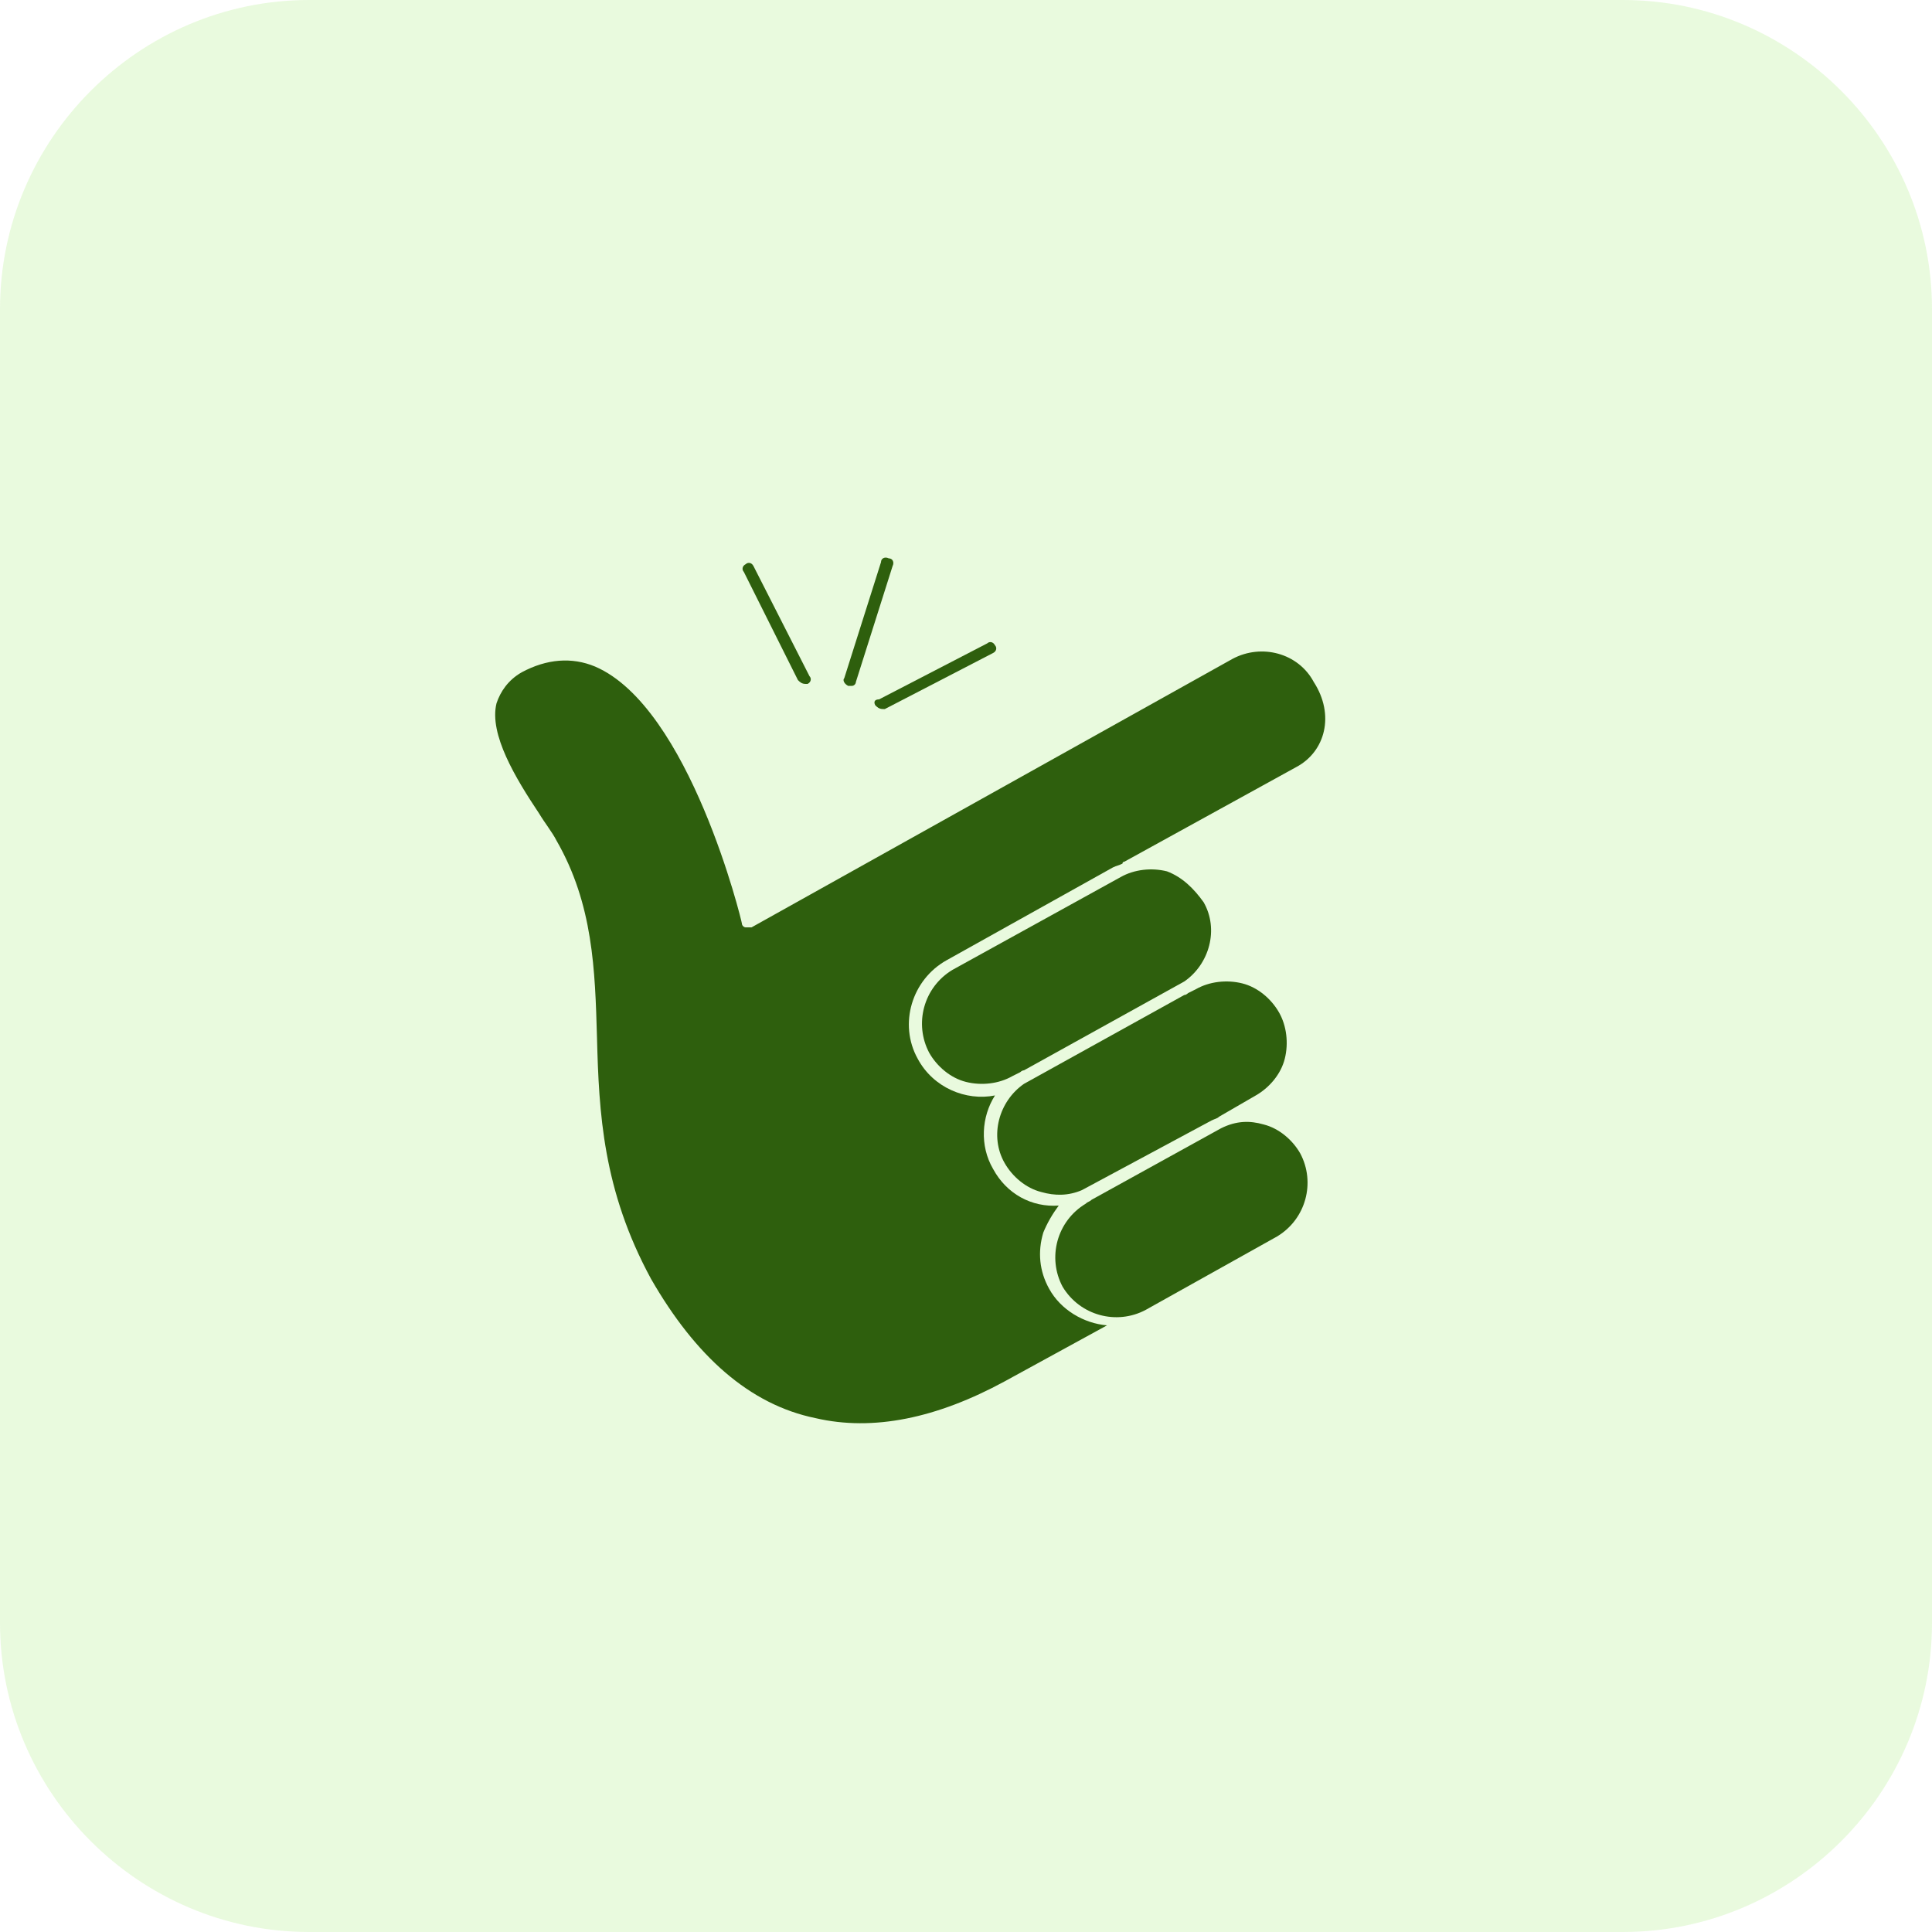 <?xml version="1.0" encoding="utf-8"?>
<!-- Generator: Adobe Illustrator 23.0.5, SVG Export Plug-In . SVG Version: 6.00 Build 0)  -->
<svg version="1.1" id="Layer_1" xmlns="http://www.w3.org/2000/svg" xmlns:xlink="http://www.w3.org/1999/xlink" x="0px" y="0px"
	 viewBox="0 0 100 100" style="enable-background:new 0 0 100 100;" xml:space="preserve">
<style type="text/css">
	.st0{clip-path:url(#SVGID_1_);}
	.st1{fill:#1B4200;}
	.st2{display:none;fill:#1E378C;}
	.st3{fill:#88E64A;fill-opacity:0.18;}
</style>
<g>
	<defs>
		<rect id="SVGID_7_" x="25" y="25" width="50" height="50"/>
	</defs>
	<clipPath id="SVGID_1_">
		<use xlink:href="#SVGID_7_"  style="overflow:visible;"/>
	</clipPath>
	<g class="st0">
		<path class="st1" d="M65.4,58.2c0.8,0.2,1.5,0.8,1.9,1.5c0.8,1.5,0.3,3.4-1.2,4.3l-6.8,3.8c-1.5,0.8-3.4,0.3-4.3-1.2
			c-0.8-1.5-0.3-3.4,1.2-4.3l0,0c0.1-0.1,0.2-0.1,0.3-0.2l6.7-3.7C64,58,64.7,58,65.4,58.2L65.4,58.2z"/>
		<path class="st1" d="M66.2,52.4c0.4,0.7,0.5,1.6,0.3,2.4c-0.2,0.8-0.8,1.5-1.5,1.9l-1.9,1.1c-0.1,0.1-0.2,0.1-0.4,0.2L56,61.6
			c-0.7,0.3-1.4,0.3-2.1,0.1c-0.8-0.2-1.5-0.8-1.9-1.5c-0.8-1.4-0.3-3.2,1-4.1l8.3-4.6c0.1,0,0.2-0.1,0.2-0.1l0.4-0.2
			c0.7-0.4,1.6-0.5,2.4-0.3C65.1,51.1,65.8,51.7,66.2,52.4L66.2,52.4z"/>
		<path class="st1" d="M62.3,46.7c0.8,1.4,0.3,3.2-1,4.1l-8.3,4.6c-0.1,0-0.2,0.1-0.2,0.1l-0.4,0.2c-0.7,0.4-1.6,0.5-2.4,0.3
			c-0.8-0.2-1.5-0.8-1.9-1.5c-0.8-1.5-0.3-3.4,1.2-4.3l8.7-4.8c0.7-0.4,1.6-0.5,2.4-0.3C61.2,45.4,61.8,46,62.3,46.7L62.3,46.7z"/>
		<path class="st1" d="M67.1,39.7l-8.9,4.9c0,0-0.1,0-0.1,0.1c-0.2,0.1-0.3,0.1-0.5,0.2L49,49.7c-1.8,1-2.5,3.3-1.5,5.1
			c0.8,1.5,2.5,2.2,4,1.9c-0.7,1.1-0.8,2.6-0.1,3.8c0.7,1.3,2,2,3.4,1.9c-0.3,0.4-0.6,0.9-0.8,1.4c-0.3,1-0.2,2,0.3,2.9
			c0.6,1.1,1.8,1.8,3,1.9l-5.3,2.9c-3.5,1.9-6.8,2.6-9.8,1.9c-3.4-0.7-6.2-3.2-8.5-7.2c-2.5-4.6-2.7-8.6-2.8-12.5
			c-0.1-3.5-0.2-6.9-2.1-10.2c-0.2-0.4-0.6-0.9-0.9-1.4c-1.2-1.8-2.6-4.1-2.2-5.7c0.2-0.6,0.6-1.2,1.3-1.6c1.3-0.7,2.6-0.8,3.8-0.3
			c4.9,2.1,7.6,13.2,7.6,13.3c0,0.1,0.1,0.2,0.2,0.2c0.1,0,0.2,0,0.3,0l24.9-13.9c1.5-0.8,3.4-0.3,4.2,1.2
			C69.1,37,68.6,38.9,67.1,39.7L67.1,39.7z"/>
		<path class="st2" d="M78.7,27.4c-1.5-2.8-5-3.8-7.8-2.2L33.6,46c-0.8-3.2-4.9-17.2-11.9-20.3c-2.2-1-4.4-0.8-6.7,0.5
			c-1.3,0.7-2.2,1.7-2.5,3c-0.7,2.9,1.6,6.6,3.5,9.5c0.5,0.8,1,1.5,1.3,2.1c2.7,4.9,2.9,9.8,3.1,15.1c0.2,6.1,0.4,12.4,4.4,19.5
			c3.5,6.4,8.1,10.2,13.5,11.4c2.4,0.5,5,0.5,7.7,0c2.6-0.5,5.2-1.5,7.8-3l9.9-5.5c0.1,0,0.1-0.1,0.2-0.2c0.2-0.1,0.4-0.2,0.7-0.3
			L74.9,72c2.8-1.5,3.8-5,2.2-7.8c-0.9-1.7-2.6-2.7-4.5-2.9l0.6-0.3c1.3-0.7,2.3-2,2.7-3.4c0.4-1.5,0.2-3-0.5-4.4
			c-0.7-1.3-2-2.3-3.4-2.7c-0.9-0.3-1.8-0.3-2.7-0.1c1.1-1.7,1.2-3.9,0.1-5.8c-0.7-1.3-2-2.3-3.4-2.7c-0.3-0.1-0.7-0.2-1-0.2
			l11.4-6.3C79.2,33.7,80.2,30.2,78.7,27.4L78.7,27.4z M73.4,62.4c1.2,0.4,2.2,1.2,2.8,2.3c1.3,2.3,0.4,5.2-1.9,6.5l-10.3,5.7
			c-2.3,1.3-5.2,0.4-6.5-1.9c-1.3-2.3-0.4-5.2,1.9-6.5l0,0c0.2-0.1,0.3-0.2,0.5-0.3l10.3-5.7C71.3,62.2,72.4,62.1,73.4,62.4
			L73.4,62.4z M74.6,53.6c0.6,1.1,0.8,2.4,0.4,3.6c-0.4,1.2-1.2,2.2-2.3,2.8l-2.9,1.6c-0.2,0.1-0.4,0.2-0.5,0.3l-10.3,5.7
			c-1,0.4-2.1,0.5-3.1,0.2c-1.2-0.4-2.2-1.2-2.8-2.3c-1.2-2.2-0.5-4.9,1.5-6.3l12.6-7c0.1-0.1,0.2-0.1,0.3-0.2l0.6-0.3
			c1.1-0.6,2.4-0.8,3.6-0.4C73,51.7,74,52.5,74.6,53.6L74.6,53.6z M68.6,45c1.2,2.2,0.5,4.9-1.5,6.3l-12.6,7
			c-0.1,0.1-0.2,0.1-0.3,0.2l-0.6,0.3c-1.1,0.6-2.4,0.8-3.6,0.4c-1.2-0.4-2.2-1.2-2.8-2.3c-1.3-2.3-0.4-5.2,1.9-6.5l13.2-7.3
			c1.1-0.6,2.4-0.8,3.6-0.4C67,43,68,43.9,68.6,45L68.6,45z M76,34.3l-13.5,7.5c0,0-0.1,0.1-0.1,0.1c-0.2,0.1-0.5,0.2-0.7,0.3
			l-13.2,7.3c-2.8,1.5-3.8,5-2.2,7.8c1.2,2.2,3.8,3.3,6.1,2.9c-1.1,1.7-1.2,3.9-0.1,5.8c1.1,1.9,3.1,3,5.2,3
			c-0.5,0.6-0.9,1.3-1.2,2.1c-0.4,1.5-0.2,3,0.5,4.4c1,1.7,2.7,2.8,4.6,2.9l-8,4.4c-5.3,2.9-10.4,3.9-14.9,2.9
			c-5.1-1.1-9.5-4.8-12.9-10.9c-3.8-6.9-4.1-13.1-4.3-19.1c-0.2-5.4-0.4-10.5-3.2-15.5c-0.4-0.7-0.8-1.4-1.4-2.2
			c-1.8-2.7-4-6.2-3.3-8.7c0.2-1,0.9-1.8,2-2.4c2-1.1,3.9-1.3,5.8-0.4c7.4,3.3,11.5,20.1,11.5,20.2c0,0.2,0.1,0.3,0.3,0.3
			c0.1,0.1,0.3,0.1,0.4,0l37.9-21.1c2.3-1.3,5.2-0.4,6.4,1.8C79.1,30.2,78.3,33.1,76,34.3L76,34.3z"/>
		<path class="st1" d="M43.9,35.5c0.1,0,0.1,0,0.2,0c0.1,0,0.2-0.1,0.2-0.2l1.9-6c0.1-0.2,0-0.4-0.2-0.4c-0.2-0.1-0.4,0-0.4,0.2
			l-1.9,6C43.6,35.2,43.7,35.4,43.9,35.5L43.9,35.5z"/>
		<path class="st1" d="M45.3,36.5c0.1,0.1,0.2,0.2,0.4,0.2c0,0,0.1,0,0.1,0l5.6-2.9c0.2-0.1,0.2-0.3,0.1-0.4
			c-0.1-0.2-0.3-0.2-0.4-0.1l-5.6,2.9C45.3,36.2,45.2,36.3,45.3,36.5L45.3,36.5z"/>
		<path class="st1" d="M41.3,35.2c0.1,0.1,0.2,0.2,0.4,0.2c0,0,0.1,0,0.1,0c0.2-0.1,0.2-0.3,0.1-0.4L39,29.3
			c-0.1-0.2-0.3-0.2-0.4-0.1c-0.2,0.1-0.2,0.3-0.1,0.4L41.3,35.2L41.3,35.2z"/>
	</g>
</g>
<path class="st3" d="M0,16C0,7.2,7.2,0,16,0h68c8.8,0,16,7.2,16,16v68c0,8.8-7.2,16-16,16H16c-8.8,0-16-7.2-16-16V16z"/>
</svg>
